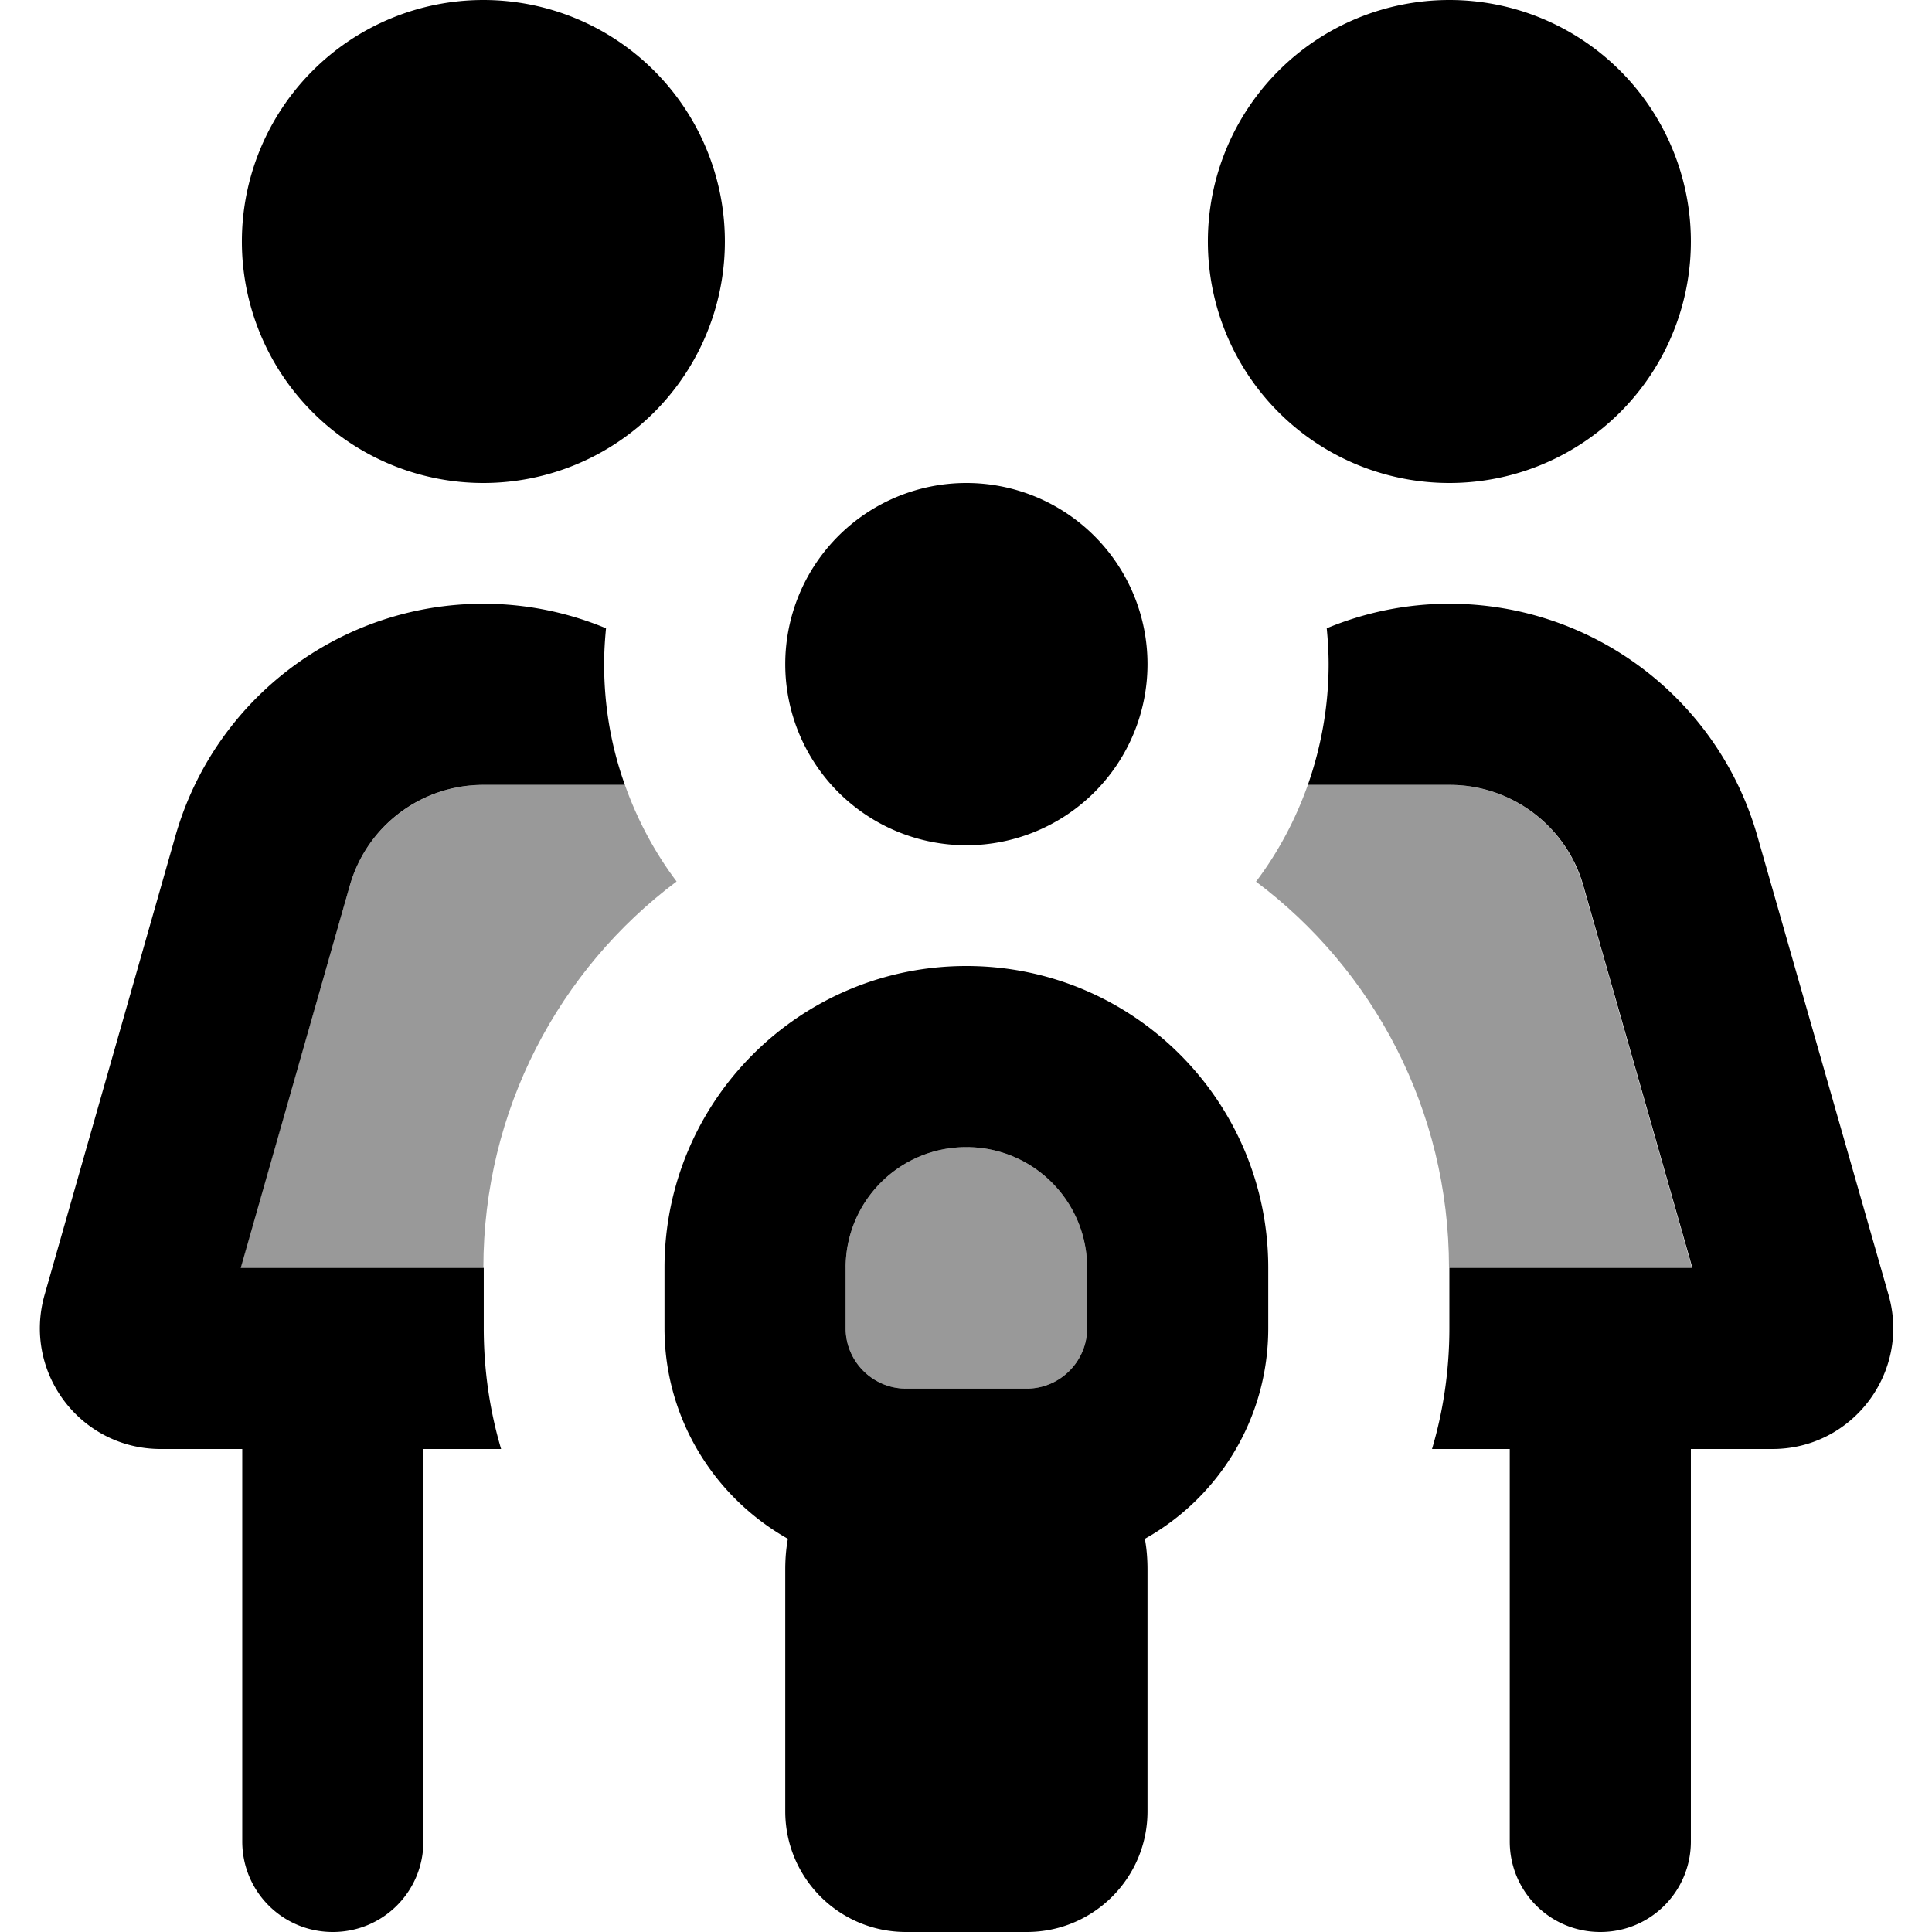 <svg xmlns="http://www.w3.org/2000/svg" viewBox="0 0 512 512"><!--! Font Awesome Pro 7.1.0 by @fontawesome - https://fontawesome.com License - https://fontawesome.com/license (Commercial License) Copyright 2025 Fonticons, Inc. --><path opacity=".4" fill="currentColor" d="M63.7 336L92.7 234.7c4.5-15.8 19-26.7 35.4-26.7l37.5 0c3.3 9.3 7.9 17.9 13.7 25.6-31.1 23.3-51.2 60.5-51.2 102.4l-64.4 0zm160.4 0c0-17.7 14.3-32 32-32s32 14.3 32 32l0 16c0 8.8-7.2 16-16 16l-32 0c-8.8 0-16-7.2-16-16l0-16zM332.9 233.6c5.8-7.7 10.4-16.3 13.7-25.6l37.5 0c16.5 0 30.9 10.9 35.4 26.7l28.9 101.3-64.4 0c0-41.9-20.1-79.1-51.2-102.4z"/><path fill="currentColor" d="M128.1 0a64 64 0 1 1 0 128 64 64 0 1 1 0-128zm32.5 166.5c-.3 3.1-.5 6.3-.5 9.5 0 11.2 1.9 22 5.5 32l-37.5 0c-16.5 0-30.9 10.9-35.4 26.7l-28.9 101.3 64.4 0 0 16c0 11.1 1.6 21.9 4.6 32l-20.6 0 0 104c0 13.3-10.7 24-24 24s-24-10.7-24-24l0-104-21.6 0c-21.3 0-36.6-20.3-30.8-40.8L46.5 221.5c10.4-36.4 43.7-61.5 81.6-61.5 11.4 0 22.4 2.3 32.5 6.5zM384.1 208l-37.5 0c3.5-10 5.5-20.8 5.5-32 0-3.2-.2-6.4-.5-9.5 10.1-4.2 21.1-6.5 32.5-6.5 37.9 0 71.2 25.1 81.6 61.5l34.8 121.7c5.8 20.4-9.5 40.8-30.8 40.8l-21.6 0 0 104c0 13.3-10.7 24-24 24s-24-10.7-24-24l0-104-20.6 0c3-10.1 4.6-20.9 4.6-32l0-16 64.4 0-28.9-101.3c-4.5-15.8-19-26.7-35.4-26.7zm0-208a64 64 0 1 1 0 128 64 64 0 1 1 0-128zm-128 128a48 48 0 1 1 0 96 48 48 0 1 1 0-96zm32 208c0-17.7-14.3-32-32-32s-32 14.3-32 32l0 16c0 8.8 7.2 16 16 16l32 0c8.8 0 16-7.2 16-16l0-16zm48 16c0 24-13.2 44.9-32.7 55.8 .5 2.7 .7 5.4 .7 8.2l0 64c0 17.7-14.3 32-32 32l-32 0c-17.7 0-32-14.3-32-32l0-64c0-2.8 .2-5.5 .7-8.2-19.5-11-32.7-31.9-32.7-55.8l0-16c0-44.2 35.8-80 80-80s80 35.8 80 80l0 16z"/></svg>